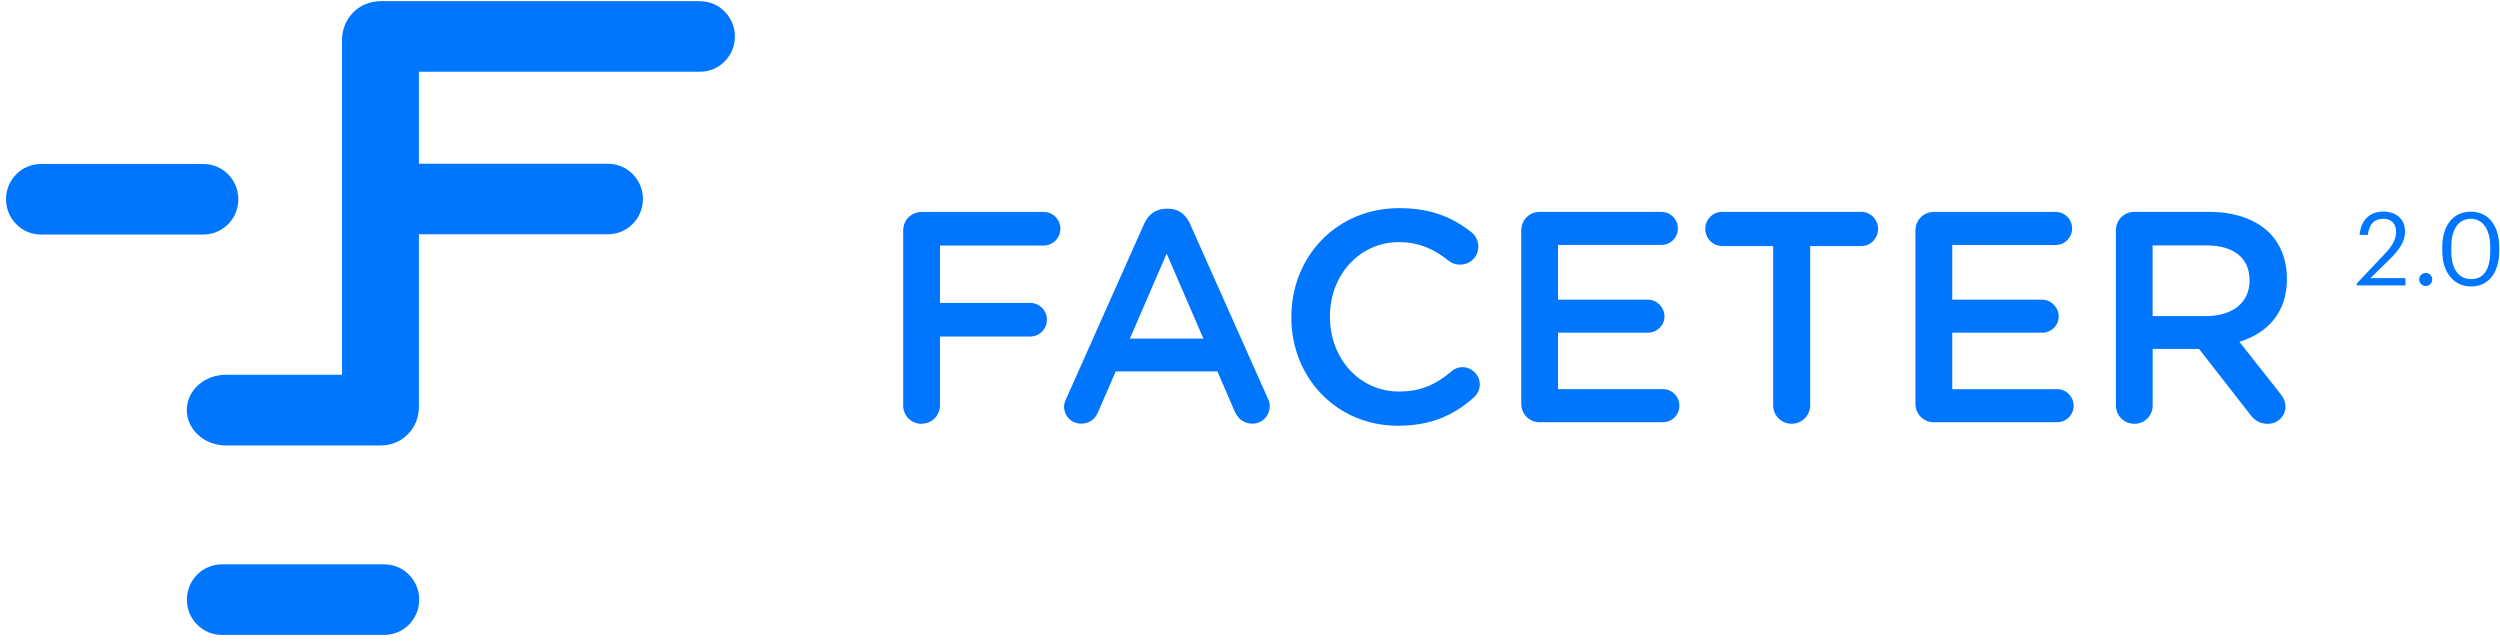 <svg width="316" height="81" viewBox="0 0 316 81" fill="none" xmlns="http://www.w3.org/2000/svg">
<g clip-path="url(#clip0_1_4146)">
<path d="M88.462 0.146H48.131C45.368 0.146 43.231 2.293 43.231 5.088V47.37H28.563C25.813 47.37 23.615 49.364 23.615 51.829C23.615 54.294 25.825 56.306 28.563 56.306H48.131C50.82 56.306 52.951 54.159 52.951 51.45V29.614H76.829C79.288 29.614 81.267 27.621 81.267 25.156C81.267 22.691 79.288 20.697 76.829 20.697H52.951V9.07H88.462C90.921 9.07 92.888 7.076 92.888 4.611C92.888 2.146 90.914 0.152 88.462 0.152V0.146Z" fill="#0076FE"/>
<path d="M48.565 71.334H28.05C25.591 71.334 23.624 73.328 23.624 75.793C23.624 78.258 25.597 80.252 28.05 80.252H48.565C51.011 80.252 52.99 78.258 52.99 75.793C52.99 73.328 51.011 71.334 48.565 71.334Z" fill="#0076FE"/>
<path d="M25.701 20.727H5.187C2.728 20.727 0.761 22.721 0.761 25.186C0.761 27.651 2.734 29.645 5.187 29.645H25.701C28.148 29.645 30.127 27.651 30.127 25.186C30.127 22.721 28.148 20.727 25.701 20.727Z" fill="#0076FE"/>
</g>
<path d="M312.346 36.208C310.153 36.208 308.703 34.431 308.703 31.746V31.231C308.703 28.512 310.072 26.755 312.319 26.755C314.565 26.755 315.901 28.573 315.901 31.204V31.719C315.901 34.404 314.605 36.208 312.346 36.208ZM312.346 35.279C313.951 35.279 314.767 34.065 314.767 31.706V31.19C314.767 29.061 313.857 27.657 312.319 27.657C310.781 27.657 309.843 28.932 309.843 31.217V31.733C309.843 34.065 310.821 35.279 312.346 35.279ZM306.612 36.154C306.16 36.154 305.789 35.794 305.789 35.327C305.789 34.859 306.16 34.499 306.612 34.499C307.064 34.499 307.435 34.859 307.435 35.327C307.435 35.794 307.064 36.154 306.612 36.154ZM297.903 36.086V35.828L301.546 31.97C302.382 31.082 302.868 30.241 302.868 29.298C302.868 28.267 302.267 27.65 301.228 27.65C300.19 27.65 299.481 28.24 299.292 29.698H298.254C298.395 27.895 299.488 26.742 301.228 26.742C302.969 26.742 304.001 27.745 304.001 29.332C304.001 30.465 303.279 31.563 302.153 32.682L299.623 35.157H304.048V36.073H297.903V36.086Z" fill="#0076FE"/>
<path d="M116.504 53.554C117.792 53.554 118.811 52.523 118.811 51.235V42.534H130.225C131.399 42.534 132.336 41.578 132.336 40.412C132.336 39.245 131.385 38.289 130.225 38.289H118.811V31.034H131.925C133.098 31.034 134.036 30.077 134.036 28.911C134.036 27.745 133.085 26.789 131.925 26.789H116.504C115.175 26.789 114.163 27.819 114.163 29.142V51.255C114.163 52.55 115.188 53.574 116.504 53.574V53.554Z" fill="#0076FE"/>
<path d="M142.817 42.801L147.464 32.053L152.112 42.801H142.823H142.817ZM160.497 51.311C160.497 51.006 160.423 50.66 160.234 50.321L150.412 28.282C149.879 27.103 148.982 26.384 147.653 26.384H147.424C146.095 26.384 145.157 27.109 144.624 28.282L134.803 50.321C134.614 50.701 134.499 51.047 134.499 51.386C134.499 52.606 135.45 53.549 136.651 53.549C137.636 53.549 138.425 53.013 138.803 52.071L141.029 46.944H153.88L156.032 51.922C156.45 52.912 157.205 53.549 158.298 53.549C159.553 53.549 160.49 52.559 160.49 51.311H160.497Z" fill="#0076FE"/>
<path d="M176.685 53.814C180.962 53.814 183.788 52.444 186.291 50.24C186.709 49.861 187.046 49.284 187.046 48.572C187.046 47.392 186.021 46.409 184.854 46.409C184.287 46.409 183.795 46.639 183.458 46.945C181.535 48.572 179.64 49.487 176.84 49.487C171.774 49.487 168.104 45.263 168.104 40.062V39.987C168.104 34.786 171.814 30.602 176.84 30.602C179.37 30.602 181.333 31.517 183.154 32.996C183.458 33.226 183.91 33.45 184.55 33.45C185.839 33.45 186.857 32.46 186.857 31.172C186.857 30.331 186.439 29.693 185.947 29.314C183.64 27.53 180.962 26.31 176.874 26.31C168.86 26.31 163.227 32.508 163.227 40.062V40.136C163.227 47.772 168.974 53.814 176.685 53.814Z" fill="#0076FE"/>
<path d="M194.626 53.364H210.196C211.336 53.364 212.273 52.449 212.273 51.276C212.273 50.103 211.322 49.187 210.196 49.187H196.933V42.047H208.314C209.454 42.047 210.391 41.131 210.391 39.999C210.391 38.866 209.44 37.876 208.314 37.876H196.933V30.959H210.007C211.147 30.959 212.084 30.044 212.084 28.871C212.084 27.698 211.133 26.782 210.007 26.782H194.626C193.298 26.782 192.286 27.813 192.286 29.135V51.018C192.286 52.354 193.311 53.371 194.626 53.371V53.364Z" fill="#0076FE"/>
<path d="M228.809 31.102H235.278C236.452 31.102 237.389 30.112 237.389 28.939C237.389 27.766 236.438 26.776 235.278 26.776H217.698C216.484 26.776 215.546 27.766 215.546 28.939C215.546 30.112 216.498 31.102 217.698 31.102H224.127V51.242C224.127 52.538 225.186 53.561 226.468 53.561C227.749 53.561 228.809 52.531 228.809 51.242V31.102Z" fill="#0076FE"/>
<path d="M244.458 53.369H260.027C261.167 53.369 262.105 52.453 262.105 51.28C262.105 50.107 261.154 49.191 260.027 49.191H246.765V42.051H258.145C259.285 42.051 260.223 41.136 260.223 40.003C260.223 38.871 259.272 37.881 258.145 37.881H246.765V30.964H259.838C260.978 30.964 261.916 30.048 261.916 28.875C261.916 27.702 260.965 26.787 259.838 26.787H244.451C243.136 26.787 242.11 27.817 242.11 29.14V51.022C242.11 52.358 243.136 53.376 244.451 53.376H244.458V53.369Z" fill="#0076FE"/>
<path d="M284.342 35.508C284.342 38.206 282.23 39.949 278.898 39.949H272.091V31.018H278.864C282.304 31.018 284.342 32.571 284.342 35.419V35.494V35.508ZM289.064 35.25V35.175C289.064 32.856 288.268 30.883 286.871 29.439C285.171 27.77 282.567 26.78 279.242 26.78H269.791C268.462 26.78 267.45 27.811 267.45 29.133V51.247C267.45 52.542 268.476 53.566 269.791 53.566C271.106 53.566 272.098 52.535 272.098 51.247V44.106H277.96L284.389 52.352C284.922 53.078 285.603 53.573 286.655 53.573C287.795 53.573 288.882 52.698 288.882 51.409C288.882 50.684 288.578 50.189 288.126 49.626L283.06 43.204C286.615 42.099 289.07 39.515 289.07 35.264L289.064 35.25Z" fill="#0076FE"/>
<defs>
<clipPath id="clip0_1_4146">
<rect width="93.913" height="80.234" fill="white" transform="translate(0 0.146)"/>
</clipPath>
</defs>
</svg>
